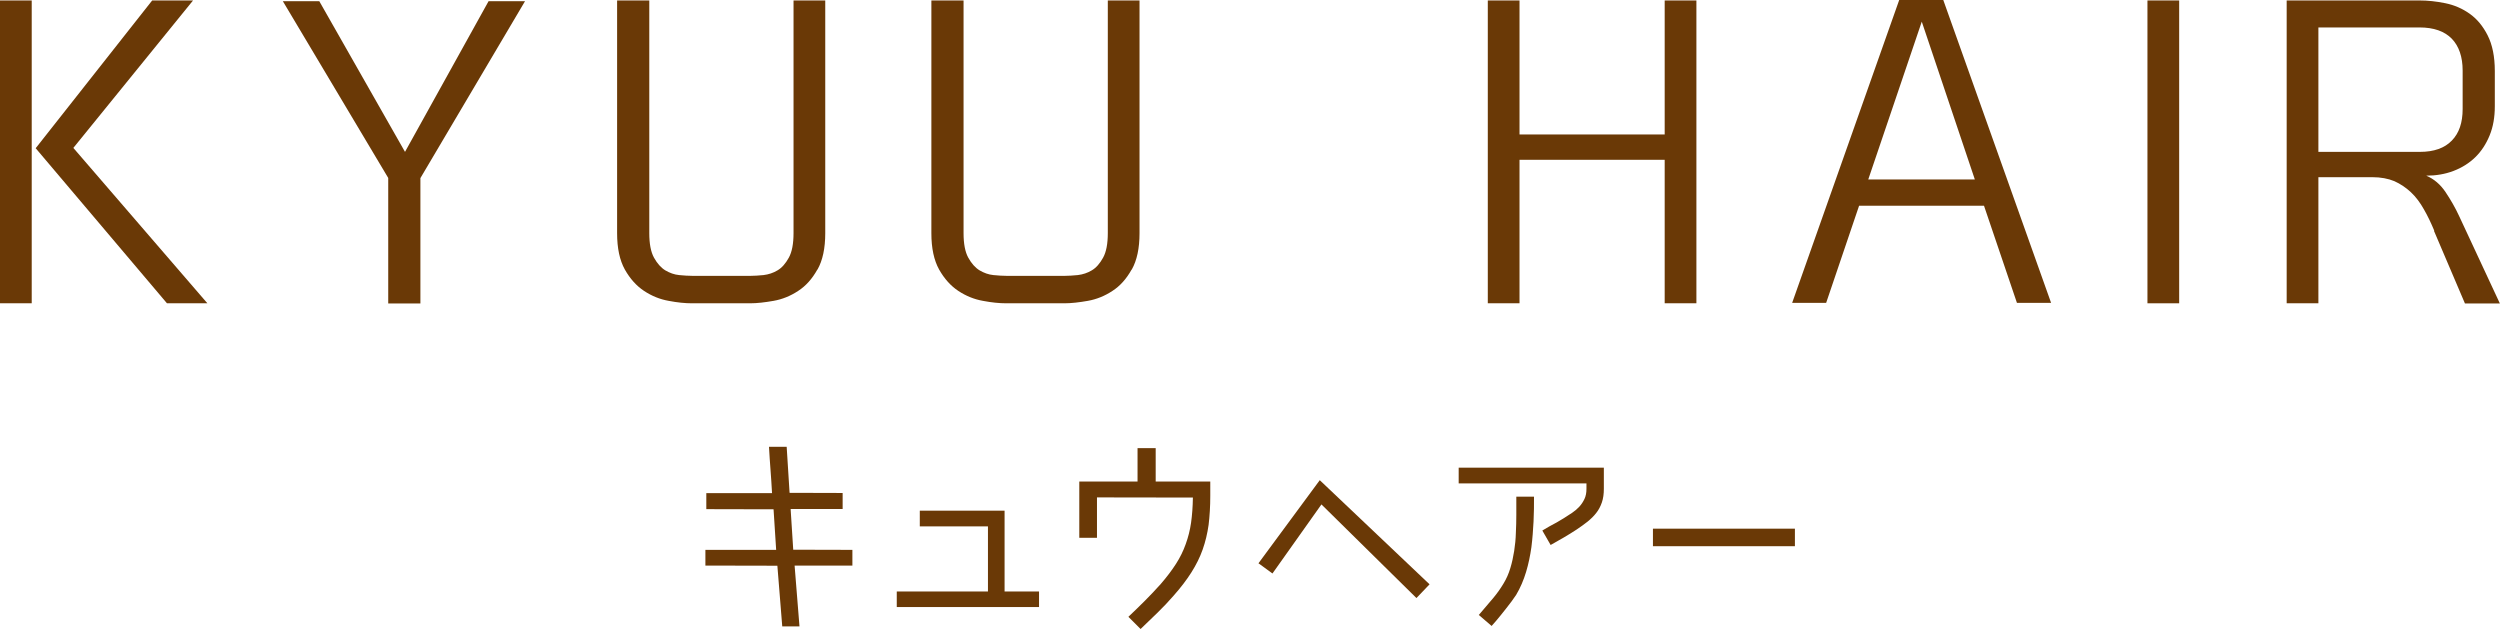 <?xml version="1.0" encoding="UTF-8"?><svg id="_レイヤー_2" xmlns="http://www.w3.org/2000/svg" width="163.95" height="41.25" viewBox="0 0 163.95 41.25"><defs><style>.cls-1{fill:#6a3906;stroke-width:0px;}</style></defs><g id="_レイヤー_1-2"><path class="cls-1" d="m2.08,19.89H0V.03h2.08v19.86Zm.26-10.17L9.98.03h2.68l-7.85,9.67,8.79,10.19h-2.65L2.34,9.72Z"/><path class="cls-1" d="m25.46,19.89v-8.22L18.55.08h2.39l5.62,9.88L32.04.08h2.39l-6.86,11.6v8.22h-2.11Z"/><path class="cls-1" d="m53.6,17.68c-.34.61-.76,1.08-1.26,1.4-.5.33-1.04.55-1.61.65-.57.1-1.08.16-1.53.16h-3.82c-.45,0-.96-.05-1.53-.16-.57-.1-1.11-.32-1.61-.65-.5-.33-.92-.8-1.26-1.4-.34-.61-.51-1.4-.51-2.39V.03h2.11v15.26c0,.69.1,1.23.31,1.61s.46.66.74.83c.29.17.59.28.91.31.32.03.6.05.85.05h3.85c.23,0,.5-.02.83-.05.33-.04.64-.14.92-.31.29-.17.53-.45.74-.83s.31-.92.31-1.61V.03h2.08v15.26c0,.99-.17,1.79-.51,2.39Z"/><path class="cls-1" d="m74.21,17.68c-.34.61-.76,1.08-1.26,1.4-.5.33-1.04.55-1.61.65-.57.1-1.08.16-1.53.16h-3.82c-.45,0-.96-.05-1.53-.16-.57-.1-1.11-.32-1.61-.65-.5-.33-.92-.8-1.26-1.4-.34-.61-.51-1.4-.51-2.39V.03h2.11v15.26c0,.69.1,1.23.31,1.61s.46.66.74.83c.29.17.59.28.91.31.32.03.6.05.85.05h3.85c.23,0,.5-.02.83-.05.33-.04.64-.14.92-.31.29-.17.53-.45.74-.83s.31-.92.31-1.61V.03h2.08v15.26c0,.99-.17,1.79-.51,2.39Z"/><path class="cls-1" d="m111.25,19.89h-2.08v-9.41h-9.52v9.41h-2.08V.03h2.08v8.79h9.52V.03h2.08v19.86Z"/><path class="cls-1" d="m117.53,19.86L124.55,0h2.89l7.07,19.86h-2.24l-2.16-6.37h-8.19l-2.16,6.37h-2.24Zm4.99-8.09h6.99l-3.48-10.35-3.51,10.35Z"/><path class="cls-1" d="m142.91,19.89h-2.08V.03h2.08v19.86Z"/><path class="cls-1" d="m159.64,15.13c-.21-.5-.43-.97-.68-1.4-.24-.43-.52-.81-.85-1.12s-.69-.55-1.09-.73c-.41-.17-.89-.26-1.44-.26h-3.54v8.27h-2.08V.03h8.71c.54,0,1.1.06,1.69.18.59.12,1.12.35,1.6.69.48.34.87.81,1.18,1.42.31.61.47,1.39.47,2.34v2.31c0,.71-.11,1.35-.34,1.91-.23.56-.54,1.04-.94,1.43-.4.39-.88.69-1.43.9-.55.21-1.15.31-1.79.31.5.21.93.57,1.27,1.08s.64,1.03.88,1.55l2.68,5.75h-2.29l-2.03-4.76Zm-.94-5.17c.92,0,1.62-.25,2.09-.74.48-.49.71-1.18.71-2.07v-2.52c0-.9-.24-1.6-.71-2.09-.48-.49-1.18-.74-2.12-.74h-6.63v8.16h6.66Z"/><path class="cls-1" d="m51.85,33.39h0s.17,2.66.17,2.66h0s3.88.01,3.88.01v1.03h-3.79s.32,3.99.32,3.99h-1.13l-.32-3.98h0s-4.72-.01-4.72-.01v-1.03h4.64s-.17-2.66-.17-2.66h0s-4.41-.01-4.41-.01v-1.05h4.31c-.03-.52-.06-1.02-.1-1.53-.04-.5-.07-1-.1-1.51h1.16l.19,3.02h0s3.48.01,3.48.01v1.05h-3.39Z"/><path class="cls-1" d="m60.32,34.52v-1.03h5.56v5.3h2.26v1.02h-9.33v-1.02h5.98v-4.27h-4.47Z"/><path class="cls-1" d="m79.37,32.5c0,.71-.04,1.35-.11,1.92-.08.57-.21,1.11-.39,1.62s-.43,1.01-.74,1.5-.7,1-1.17,1.53c-.33.38-.68.75-1.05,1.11s-.74.71-1.11,1.07l-.8-.8c.36-.34.72-.69,1.08-1.05s.7-.72,1.04-1.1c.4-.46.73-.9,1-1.32.27-.42.48-.85.64-1.3.16-.44.28-.91.35-1.4.07-.49.11-1.04.12-1.65h0s-6.29-.01-6.29-.01v2.65h-1.16v-3.69h3.82v-2.19h1.19v2.19h3.58v.93Z"/><path class="cls-1" d="m83.45,37.61l-.92-.67,4.02-5.45,7.2,6.83-.86.9-6.23-6.14-3.22,4.54Z"/><path class="cls-1" d="m101.15,34.79l.46-.27c.16-.09.32-.17.48-.26s.31-.18.47-.28c.18-.12.36-.23.54-.35.18-.12.33-.25.47-.4.14-.15.25-.32.34-.51s.13-.41.13-.66v-.36h-8.38s0-1.03,0-1.03h9.52v1.39c0,.33-.04.63-.13.89-.09.26-.21.49-.37.69-.16.21-.35.39-.57.57s-.46.34-.72.52c-.28.18-.56.36-.84.52-.29.17-.57.33-.86.49l-.54-.94Zm-4.17,5.54l.23-.27c.25-.29.49-.58.74-.87.24-.29.46-.6.65-.92.19-.31.34-.65.45-1.02.11-.36.19-.74.25-1.12.06-.39.1-.78.11-1.18.02-.4.03-.8.03-1.19v-1.19h1.16c0,.53,0,1.07-.03,1.63s-.07,1.12-.14,1.68c-.08.56-.19,1.1-.35,1.63-.16.53-.37,1.03-.65,1.5-.18.27-.39.56-.64.87-.24.31-.47.59-.68.84l-.29.33-.84-.72Z"/><path class="cls-1" d="m108.4,34.67h9.31v1.15h-9.31v-1.15Z"/></g></svg>